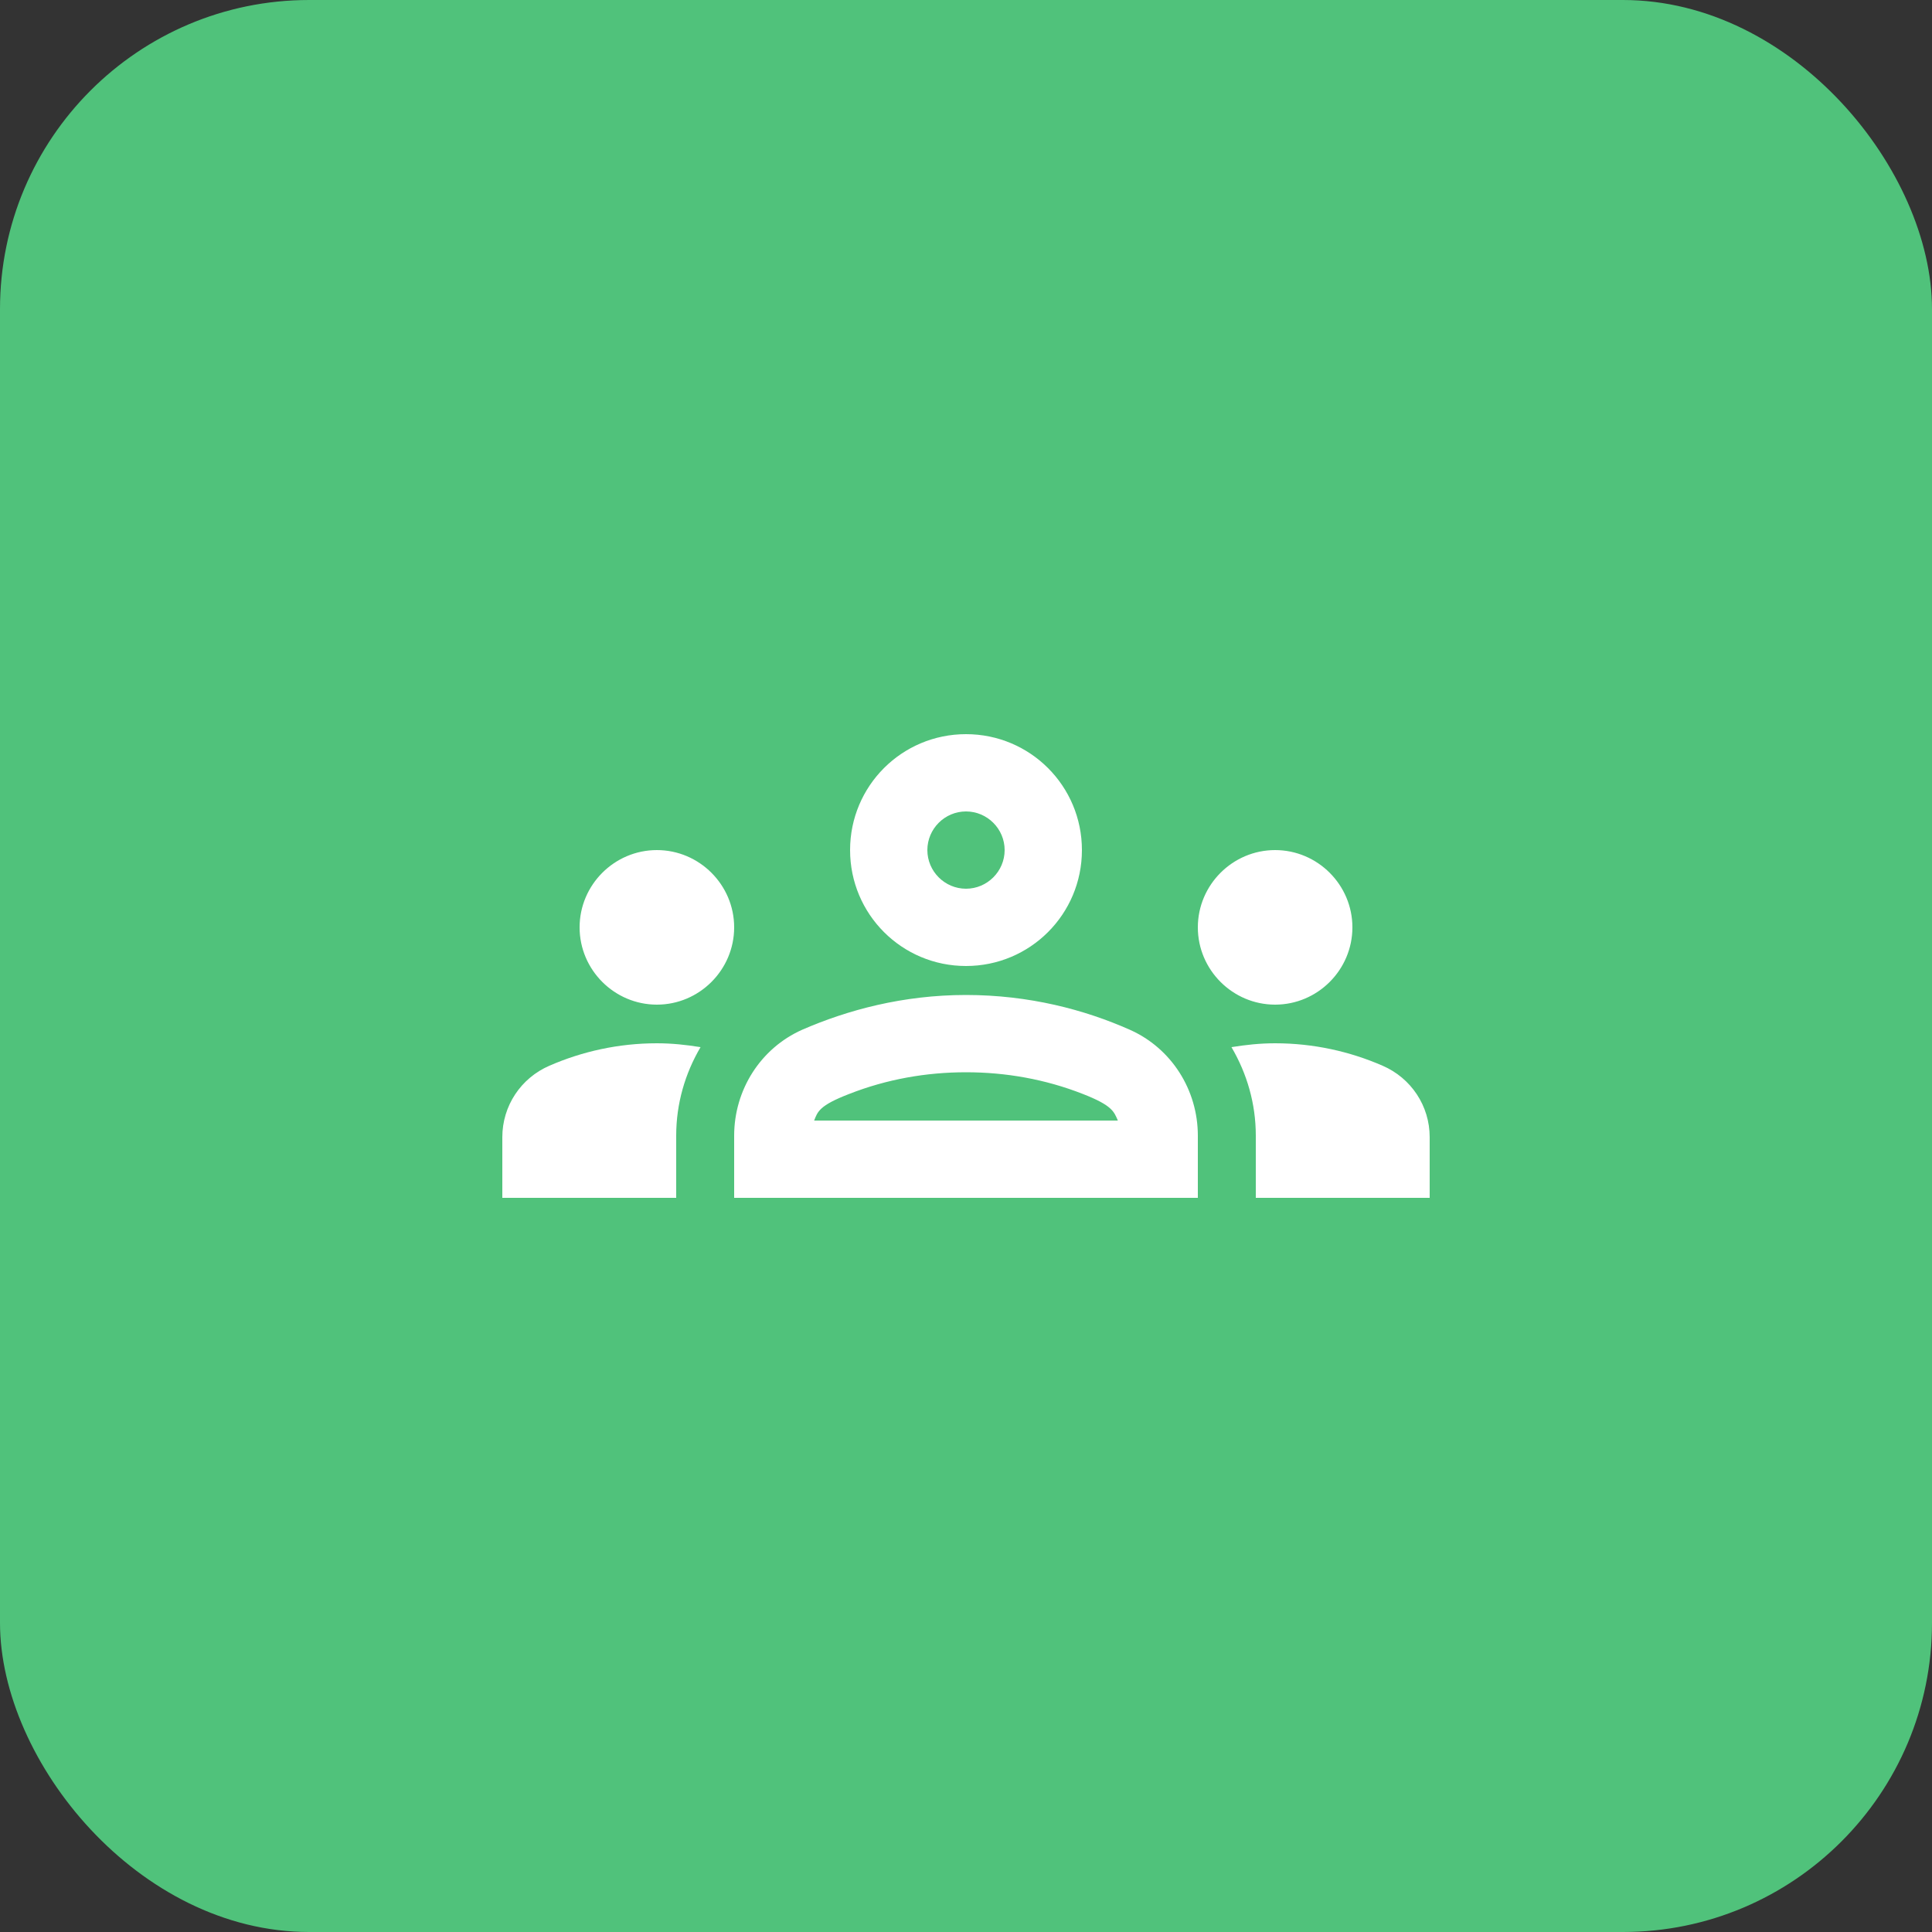 <svg width="50" height="50" viewBox="0 0 50 50" fill="none" xmlns="http://www.w3.org/2000/svg">
<rect x="0" y="0" width="50" height="50" fill="#333333" stroke="none"/>
<rect width="50" height="50" rx="8" fill="#50C27B"/>
<g clip-path="url(#clip0_10539_4266)">
<path d="M17 26C18.1 26 19 25.1 19 24C19 22.9 18.1 22 17 22C15.9 22 15 22.9 15 24C15 25.1 15.9 26 17 26ZM18.13 27.1C17.76 27.04 17.39 27 17 27C16.01 27 15.07 27.21 14.22 27.58C13.48 27.9 13 28.62 13 29.43V31H17.5V29.39C17.5 28.56 17.73 27.78 18.13 27.1ZM33 26C34.1 26 35 25.1 35 24C35 22.9 34.1 22 33 22C31.9 22 31 22.9 31 24C31 25.1 31.9 26 33 26ZM37 29.43C37 28.62 36.52 27.9 35.78 27.58C34.93 27.21 33.99 27 33 27C32.61 27 32.24 27.04 31.87 27.1C32.27 27.78 32.5 28.56 32.5 29.39V31H37V29.43ZM29.24 26.65C28.07 26.13 26.63 25.75 25 25.75C23.37 25.75 21.93 26.14 20.76 26.65C19.68 27.13 19 28.21 19 29.39V31H31V29.39C31 28.21 30.32 27.13 29.24 26.65ZM21.07 29C21.16 28.77 21.2 28.61 21.98 28.31C22.95 27.93 23.97 27.75 25 27.75C26.03 27.75 27.05 27.93 28.02 28.31C28.79 28.61 28.83 28.77 28.93 29H21.07ZM25 21C25.55 21 26 21.45 26 22C26 22.55 25.55 23 25 23C24.45 23 24 22.55 24 22C24 21.45 24.45 21 25 21ZM25 19C23.34 19 22 20.34 22 22C22 23.66 23.34 25 25 25C26.66 25 28 23.66 28 22C28 20.34 26.66 19 25 19Z" fill="white"/>
</g>
<defs>
<clipPath id="clip0_10539_4266">
<rect width="24" height="24" fill="white" transform="translate(13 13)"/>
</clipPath>
</defs>
</svg>
